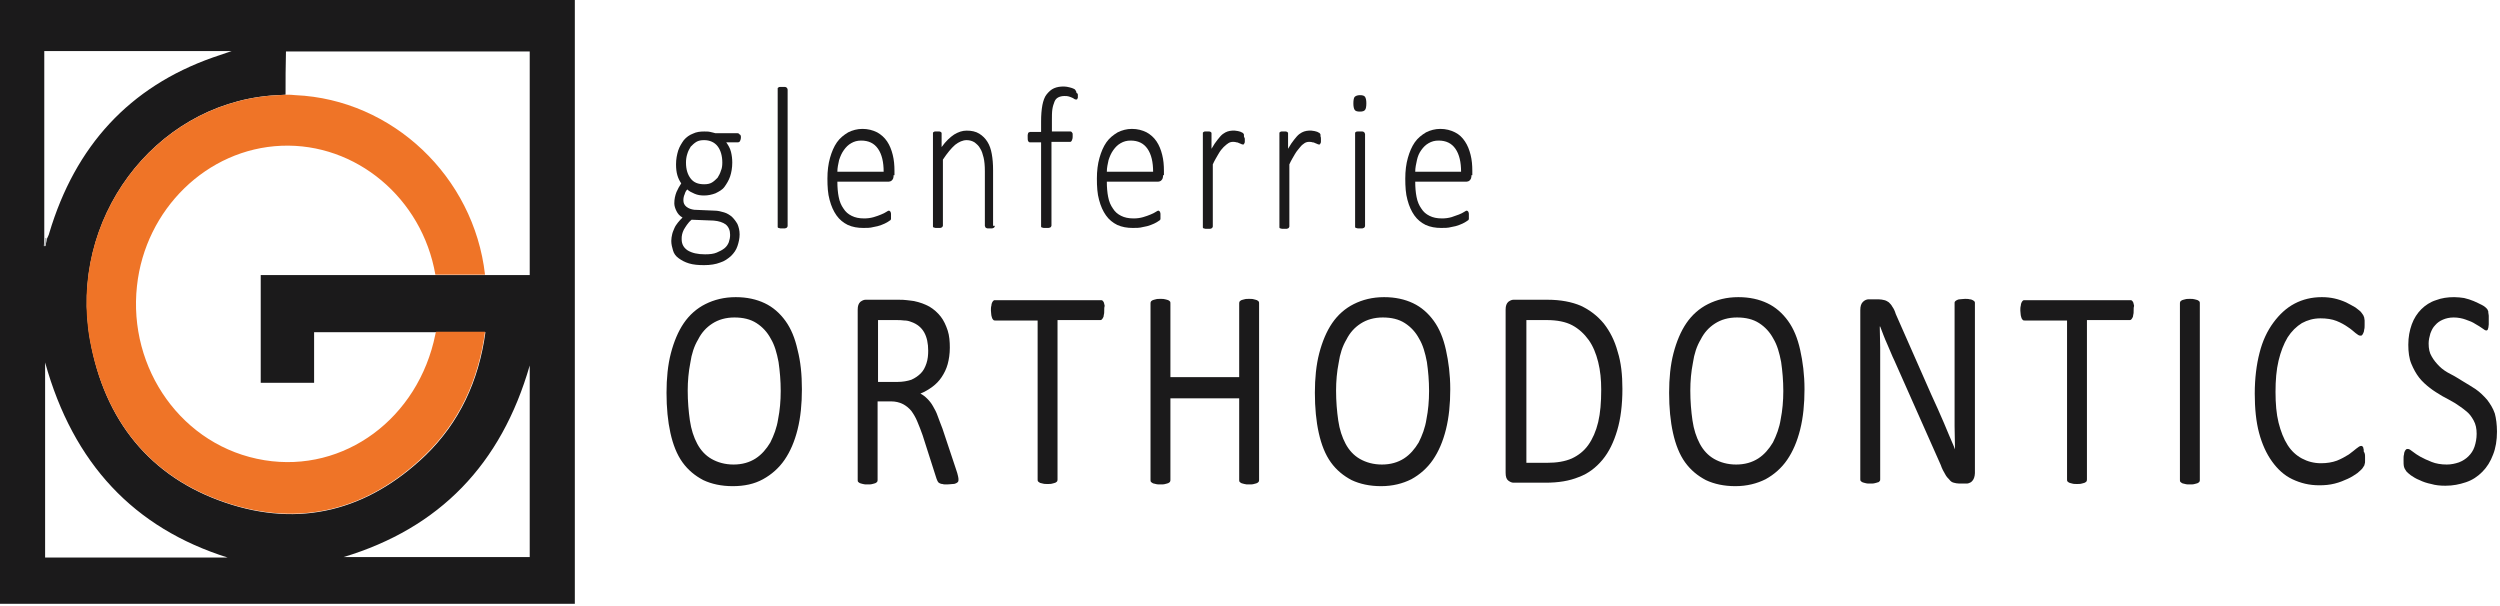 <svg width="578" height="140" viewBox="0 0 578 140" fill="none" xmlns="http://www.w3.org/2000/svg">
<g clip-path="url(#clip0_1_98)">
<path d="M0 0C44.396 0 88.504 0 132.9 0C132.9 46.5 132.9 92.9 132.9 139.6C88.6 139.6 44.396 139.6 0 139.6C0 93.2 0 46.8 0 0ZM10.812 55.3C11.003 54.8 11.29 54.4 11.386 53.9C17.414 33.7 29.948 20.1 49.18 13.3C50.423 12.9 51.572 12.5 53.581 11.8C38.559 11.8 24.494 11.8 10.238 11.8C10.238 26.4 10.238 40.8 10.238 55.1C10.238 55.7 10.142 56.3 10.142 56.8C10.238 56.8 10.334 56.8 10.525 56.8C10.62 56.4 10.716 55.8 10.812 55.3ZM66.019 21.9C64.871 22 63.723 22 62.575 22.1C35.497 24.4 15.787 50.8 20.858 78.7C24.207 97.3 34.732 110.3 52.05 116.2C69.273 122.1 84.964 118.1 98.359 105.3C106.205 97.7 110.702 88.1 112.233 76.8C108.31 76.8 104.579 76.8 100.943 76.8C91.566 76.8 82.189 76.8 72.621 76.8C72.621 80.9 72.621 84.6 72.621 88.5C68.411 88.5 64.393 88.5 60.279 88.5C60.279 80.2 60.279 72 60.279 63.6C73.865 63.6 87.356 63.6 100.751 63.6C104.579 63.6 108.31 63.6 112.137 63.6C115.486 63.6 118.931 63.6 122.471 63.6C122.471 46.3 122.471 29.2 122.471 11.9C103.717 11.9 85.06 11.9 66.115 11.9C66.019 15.2 66.019 18.6 66.019 21.9ZM122.471 84.5C115.869 107.4 101.613 122.1 79.415 128.8C94.054 128.8 108.214 128.8 122.471 128.8C122.471 113.9 122.471 99.2 122.471 84.5ZM52.624 128.9C31 122.1 16.935 107.2 10.429 83.8C10.429 99.3 10.429 114 10.429 128.9C24.59 128.9 38.655 128.9 52.624 128.9Z" fill="#1B1A1B"/>
<path d="M100.656 63.5C97.594 45.8 82.285 33 65.063 33.7C47.84 34.4 33.584 48.4 31.67 66.1C29.565 85.2 42.099 103.3 61.14 106.4C79.606 109.4 96.733 96.7 100.656 77.3C100.656 77.1 100.751 76.9 100.847 76.7C104.579 76.7 108.214 76.7 112.137 76.7C110.607 88 106.11 97.6 98.264 105.2C84.964 118 69.273 122 51.955 116.1C34.732 110.2 24.207 97.3 20.763 78.6C15.787 50.8 35.497 24.4 62.671 22.1C63.819 22 64.967 22 66.115 21.9C66.881 21.9 67.55 21.9 68.316 22C90.705 23 109.554 40.8 112.137 63.5C108.31 63.5 104.483 63.5 100.656 63.5Z" fill="#EF7427"/>
<path d="M10.334 55.1L10.62 55L10.812 55.2C10.716 55.8 10.62 56.3 10.525 56.9C10.429 56.9 10.334 56.9 10.142 56.9C10.238 56.3 10.238 55.7 10.334 55.1Z" fill="#B3B5B7"/>
<path d="M185.4 90C185.4 93.4 185.1 96.5 184.4 99.3C183.7 102.1 182.7 104.4 181.4 106.3C180.1 108.2 178.4 109.7 176.4 110.8C174.4 111.9 172.1 112.4 169.4 112.4C166.8 112.4 164.5 111.9 162.6 111C160.7 110 159.1 108.7 157.8 106.9C156.5 105.1 155.6 102.8 155 100.1C154.4 97.4 154.1 94.3 154.1 90.8C154.1 87.5 154.4 84.4 155.1 81.7C155.8 79 156.8 76.6 158.1 74.7C159.4 72.8 161.1 71.3 163.1 70.3C165.1 69.3 167.4 68.7 170.1 68.7C172.7 68.7 174.9 69.2 176.8 70.1C178.7 71 180.3 72.4 181.6 74.2C182.9 76 183.8 78.2 184.4 80.9C185.1 83.6 185.4 86.6 185.4 90ZM180.5 90.4C180.5 88 180.3 85.8 180 83.7C179.6 81.6 179.1 79.8 178.2 78.3C177.4 76.8 176.3 75.6 174.9 74.7C173.5 73.8 171.8 73.4 169.8 73.4C167.8 73.4 166.1 73.9 164.7 74.8C163.3 75.7 162.2 76.9 161.4 78.5C160.5 80 159.9 81.8 159.6 83.9C159.2 85.9 159 88.1 159 90.3C159 92.8 159.2 95.1 159.5 97.2C159.8 99.3 160.4 101.1 161.2 102.6C162 104.1 163.1 105.3 164.5 106.1C165.9 106.9 167.6 107.4 169.6 107.4C171.6 107.4 173.3 106.9 174.7 106C176.1 105.1 177.2 103.8 178.1 102.3C178.9 100.7 179.6 98.9 179.9 96.9C180.3 94.9 180.5 92.7 180.5 90.4Z" fill="#1B1A1B"/>
<path d="M221.6 110.9C221.6 111.1 221.6 111.2 221.5 111.4C221.4 111.5 221.3 111.6 221.1 111.7C220.9 111.8 220.7 111.9 220.3 111.9C220 111.9 219.5 112 219 112C218.5 112 218.1 112 217.9 111.9C217.6 111.9 217.4 111.8 217.2 111.7C217 111.6 216.9 111.5 216.8 111.3C216.7 111.1 216.6 110.9 216.5 110.6L213.3 100.6C212.9 99.5 212.5 98.4 212.1 97.5C211.7 96.5 211.2 95.7 210.7 95C210.1 94.3 209.5 93.8 208.7 93.4C207.9 93 207 92.8 206 92.8H202.9V110.9C202.9 111.1 202.9 111.2 202.8 111.4C202.7 111.5 202.6 111.6 202.4 111.7C202.2 111.8 202 111.8 201.7 111.9C201.4 112 201 112 200.6 112C200.1 112 199.8 112 199.5 111.9C199.2 111.8 199 111.8 198.8 111.7C198.6 111.6 198.5 111.5 198.4 111.4C198.3 111.3 198.3 111.1 198.3 110.9V71.6C198.3 70.7 198.5 70.2 198.9 69.8C199.3 69.5 199.7 69.3 200.1 69.3H207.5C208.4 69.3 209.1 69.3 209.7 69.4C210.3 69.5 210.8 69.5 211.3 69.6C212.7 69.9 213.8 70.3 214.9 70.9C215.9 71.5 216.8 72.3 217.5 73.2C218.2 74.1 218.7 75.2 219.1 76.4C219.5 77.6 219.6 79 219.6 80.4C219.6 81.8 219.4 83.1 219.1 84.2C218.8 85.3 218.3 86.3 217.7 87.2C217.1 88.1 216.4 88.8 215.6 89.4C214.8 90 213.8 90.6 212.8 91C213.4 91.3 213.9 91.7 214.4 92.2C214.9 92.7 215.3 93.2 215.7 93.9C216.1 94.6 216.5 95.3 216.8 96.2C217.1 97.1 217.5 98 217.9 99.1L221 108.4C221.3 109.2 221.4 109.7 221.5 110.1C221.6 110.5 221.6 110.7 221.6 110.9ZM214.6 81.1C214.6 79.4 214.3 78 213.7 76.9C213.1 75.8 212.1 74.9 210.6 74.4C210.1 74.2 209.6 74.1 209.1 74.1C208.5 74 207.8 74 206.9 74H203V88.3H207.5C208.7 88.3 209.8 88.1 210.7 87.8C211.6 87.4 212.3 86.9 212.9 86.3C213.5 85.7 213.9 84.9 214.2 84C214.5 83.1 214.6 82.1 214.6 81.1Z" fill="#1B1A1B"/>
<path d="M255.3 71.7C255.3 72.1 255.3 72.5 255.2 72.8C255.2 73.1 255.1 73.4 255 73.5C254.9 73.7 254.8 73.8 254.7 73.9C254.6 74 254.5 74 254.3 74H244.5V110.8C244.5 111 244.5 111.1 244.4 111.3C244.3 111.4 244.2 111.5 244 111.6C243.8 111.7 243.6 111.7 243.3 111.8C243 111.9 242.6 111.9 242.2 111.9C241.8 111.9 241.4 111.9 241.1 111.8C240.8 111.7 240.5 111.7 240.4 111.6C240.2 111.5 240.1 111.4 240 111.3C239.9 111.2 239.9 111 239.9 110.8V74.1H230.1C230 74.1 229.8 74.1 229.7 74C229.6 73.9 229.5 73.8 229.4 73.6C229.3 73.4 229.3 73.2 229.2 72.9C229.2 72.6 229.1 72.2 229.1 71.8C229.1 71.4 229.1 71 229.2 70.7C229.2 70.4 229.3 70.1 229.4 69.9C229.5 69.7 229.6 69.6 229.7 69.5C229.8 69.4 229.9 69.4 230.1 69.4H254.5C254.6 69.4 254.8 69.4 254.9 69.5C255 69.6 255.1 69.7 255.2 69.9C255.3 70.1 255.3 70.4 255.4 70.7C255.3 71 255.3 71.3 255.3 71.7Z" fill="#1B1A1B"/>
<path d="M291.1 110.9C291.1 111.1 291.1 111.2 291 111.4C290.9 111.5 290.8 111.6 290.6 111.7C290.4 111.8 290.2 111.8 289.9 111.9C289.6 112 289.2 112 288.8 112C288.3 112 288 112 287.7 111.9C287.4 111.8 287.2 111.8 287 111.7C286.8 111.6 286.7 111.5 286.6 111.4C286.5 111.3 286.5 111.1 286.5 110.9V92.1H270.6V110.9C270.6 111.1 270.6 111.2 270.5 111.4C270.4 111.5 270.3 111.6 270.1 111.7C269.9 111.8 269.7 111.8 269.4 111.9C269.1 112 268.7 112 268.3 112C267.9 112 267.5 112 267.2 111.9C266.9 111.8 266.6 111.8 266.5 111.7C266.3 111.6 266.2 111.5 266.1 111.4C266 111.3 266 111.1 266 110.9V70.2C266 70 266 69.9 266.1 69.7C266.2 69.6 266.3 69.5 266.5 69.4C266.7 69.3 266.9 69.3 267.2 69.2C267.5 69.1 267.9 69.1 268.3 69.1C268.8 69.1 269.1 69.1 269.4 69.2C269.7 69.3 269.9 69.3 270.1 69.4C270.3 69.5 270.4 69.6 270.5 69.7C270.6 69.8 270.6 70 270.6 70.2V87.2H286.5V70.2C286.5 70 286.5 69.9 286.6 69.7C286.7 69.6 286.8 69.5 287 69.4C287.2 69.3 287.4 69.3 287.7 69.2C288 69.1 288.4 69.1 288.8 69.1C289.2 69.1 289.6 69.1 289.9 69.2C290.2 69.3 290.4 69.3 290.6 69.4C290.8 69.5 290.9 69.6 291 69.7C291.1 69.8 291.1 70 291.1 70.2V110.9Z" fill="#1B1A1B"/>
<path d="M335.3 90C335.3 93.4 335 96.5 334.3 99.3C333.6 102.1 332.6 104.4 331.3 106.3C330 108.2 328.3 109.7 326.3 110.8C324.3 111.8 322 112.4 319.3 112.4C316.7 112.4 314.4 111.9 312.5 111C310.6 110 309 108.7 307.7 106.9C306.4 105.1 305.5 102.8 304.9 100.1C304.3 97.4 304 94.3 304 90.8C304 87.5 304.3 84.4 305 81.7C305.7 79 306.7 76.6 308 74.7C309.3 72.8 311 71.3 313 70.3C315 69.3 317.3 68.7 320 68.7C322.6 68.7 324.8 69.2 326.7 70.1C328.6 71 330.2 72.4 331.5 74.2C332.8 76 333.7 78.2 334.3 80.9C334.9 83.6 335.3 86.6 335.3 90ZM330.4 90.4C330.4 88 330.2 85.8 329.9 83.7C329.5 81.6 329 79.8 328.1 78.3C327.3 76.8 326.2 75.6 324.8 74.7C323.4 73.8 321.7 73.4 319.7 73.4C317.7 73.4 316 73.9 314.6 74.8C313.2 75.7 312.1 76.9 311.3 78.5C310.4 80 309.8 81.8 309.5 83.9C309.1 85.9 308.9 88.1 308.9 90.3C308.9 92.8 309.1 95.1 309.4 97.2C309.7 99.3 310.3 101.1 311.1 102.6C311.9 104.1 313 105.3 314.4 106.1C315.8 106.9 317.5 107.4 319.5 107.4C321.5 107.4 323.2 106.9 324.6 106C326 105.1 327.1 103.8 328 102.3C328.8 100.7 329.5 98.9 329.8 96.9C330.2 94.9 330.4 92.7 330.4 90.4Z" fill="#1B1A1B"/>
<path d="M375.1 89.9C375.1 93.6 374.7 96.8 373.9 99.5C373.1 102.2 372 104.5 370.5 106.3C369 108.1 367.2 109.5 365 110.3C362.8 111.2 360.3 111.6 357.3 111.6H349.9C349.5 111.6 349.1 111.4 348.7 111.1C348.3 110.8 348.1 110.2 348.1 109.3V71.6C348.1 70.7 348.3 70.2 348.7 69.8C349.1 69.5 349.5 69.3 349.9 69.3H357.8C360.8 69.3 363.4 69.8 365.5 70.7C367.6 71.7 369.3 73 370.8 74.8C372.2 76.6 373.3 78.7 374 81.3C374.8 83.8 375.1 86.7 375.1 89.9ZM370.2 90.1C370.2 87.8 370 85.7 369.5 83.7C369 81.7 368.3 80 367.3 78.6C366.3 77.2 365 76 363.5 75.2C362 74.4 360 74 357.6 74H352.9V107H357.7C359.9 107 361.8 106.7 363.4 106C364.9 105.3 366.2 104.3 367.2 102.9C368.2 101.5 369 99.7 369.5 97.6C370 95.5 370.2 93 370.2 90.1Z" fill="#1B1A1B"/>
<path d="M417.2 90C417.2 93.4 416.9 96.5 416.2 99.3C415.5 102.1 414.5 104.4 413.2 106.3C411.9 108.2 410.2 109.7 408.2 110.8C406.2 111.8 403.9 112.4 401.2 112.4C398.6 112.4 396.3 111.9 394.4 111C392.5 110 390.9 108.7 389.6 106.9C388.3 105.1 387.4 102.8 386.8 100.1C386.2 97.4 385.9 94.3 385.9 90.8C385.9 87.5 386.2 84.4 386.9 81.7C387.6 79 388.6 76.6 389.9 74.7C391.2 72.8 392.9 71.3 394.9 70.3C396.9 69.3 399.2 68.7 401.9 68.7C404.5 68.7 406.7 69.2 408.6 70.1C410.5 71 412.1 72.4 413.4 74.2C414.7 76 415.6 78.2 416.2 80.9C416.8 83.6 417.2 86.6 417.2 90ZM412.3 90.4C412.3 88 412.1 85.8 411.8 83.7C411.4 81.6 410.9 79.8 410 78.3C409.2 76.8 408.1 75.6 406.7 74.7C405.3 73.8 403.6 73.4 401.6 73.4C399.6 73.4 397.9 73.9 396.5 74.8C395.1 75.7 394 76.9 393.2 78.5C392.3 80 391.7 81.8 391.4 83.9C391 85.9 390.8 88.1 390.8 90.3C390.8 92.8 391 95.1 391.3 97.2C391.6 99.3 392.2 101.1 393 102.6C393.8 104.1 394.9 105.3 396.3 106.1C397.7 106.9 399.4 107.4 401.4 107.4C403.4 107.4 405.1 106.9 406.5 106C407.9 105.1 409 103.8 409.9 102.3C410.7 100.7 411.4 98.9 411.7 96.9C412.1 94.9 412.3 92.7 412.3 90.4Z" fill="#1B1A1B"/>
<path d="M456.6 109.4C456.6 109.8 456.5 110.2 456.4 110.5C456.3 110.8 456.1 111.1 455.9 111.3C455.7 111.5 455.5 111.6 455.2 111.7C455 111.8 454.7 111.8 454.5 111.8H453C452.5 111.8 452.1 111.7 451.7 111.6C451.3 111.5 451 111.3 450.7 110.9C450.4 110.6 450 110.2 449.7 109.6C449.4 109.1 449 108.4 448.7 107.5L438 83.4C437.4 82.2 436.9 80.8 436.3 79.5C435.7 78.2 435.2 76.8 434.7 75.5H434.6C434.6 77.1 434.7 78.7 434.7 80.3C434.7 81.9 434.7 83.6 434.7 85.2V110.8C434.7 111 434.7 111.1 434.6 111.2C434.5 111.3 434.4 111.5 434.2 111.5C434 111.6 433.8 111.6 433.5 111.7C433.2 111.8 432.8 111.8 432.4 111.8C432 111.8 431.6 111.8 431.3 111.7C431 111.6 430.8 111.6 430.6 111.5C430.4 111.4 430.3 111.3 430.2 111.2C430.1 111.1 430.1 110.9 430.1 110.8V71.7C430.1 70.8 430.3 70.2 430.7 69.8C431.1 69.4 431.6 69.2 432 69.2H434.3C434.8 69.2 435.3 69.3 435.7 69.4C436.1 69.5 436.4 69.7 436.7 69.9C437 70.2 437.3 70.5 437.5 70.9C437.8 71.3 438.1 71.9 438.3 72.6L446.5 91.2C447 92.3 447.5 93.4 448 94.5C448.5 95.6 448.9 96.6 449.4 97.7C449.8 98.7 450.3 99.8 450.7 100.8C451.1 101.8 451.6 102.8 452 103.9C452 102.2 451.9 100.4 451.9 98.5C451.9 96.6 451.9 94.8 451.9 93.1V70.1C451.9 69.9 451.9 69.8 452 69.7C452.1 69.6 452.2 69.5 452.4 69.4C452.6 69.3 452.8 69.2 453.1 69.2C453.4 69.2 453.8 69.1 454.3 69.1C454.7 69.1 455.1 69.1 455.4 69.2C455.7 69.2 455.9 69.3 456.1 69.4C456.3 69.5 456.4 69.6 456.5 69.7C456.6 69.8 456.6 70 456.6 70.1V109.4Z" fill="#1B1A1B"/>
<path d="M493.3 71.7C493.3 72.1 493.3 72.5 493.2 72.8C493.2 73.1 493.1 73.4 493 73.5C492.9 73.7 492.8 73.8 492.7 73.9C492.6 74 492.5 74 492.3 74H482.5V110.8C482.5 111 482.5 111.1 482.4 111.3C482.3 111.4 482.2 111.5 482 111.6C481.8 111.7 481.6 111.7 481.3 111.8C481 111.9 480.6 111.9 480.2 111.9C479.8 111.9 479.4 111.9 479.1 111.8C478.8 111.7 478.6 111.7 478.4 111.6C478.2 111.5 478.1 111.4 478 111.3C477.9 111.2 477.9 111 477.9 110.8V74.1H468.1C468 74.1 467.8 74.1 467.7 74C467.6 73.9 467.5 73.8 467.4 73.6C467.3 73.4 467.3 73.2 467.2 72.9C467.2 72.6 467.1 72.2 467.1 71.8C467.1 71.4 467.1 71 467.2 70.7C467.2 70.4 467.3 70.1 467.4 69.9C467.5 69.7 467.6 69.6 467.7 69.5C467.8 69.4 467.9 69.4 468.1 69.4H492.5C492.6 69.4 492.8 69.4 492.9 69.5C493 69.6 493.1 69.7 493.2 69.9C493.3 70.1 493.3 70.4 493.4 70.7C493.3 71 493.3 71.3 493.3 71.7Z" fill="#1B1A1B"/>
<path d="M508.6 110.9C508.6 111.1 508.6 111.2 508.5 111.4C508.4 111.5 508.3 111.6 508.1 111.7C507.9 111.8 507.7 111.8 507.4 111.9C507.1 112 506.7 112 506.3 112C505.9 112 505.5 112 505.2 111.9C504.9 111.8 504.6 111.8 504.5 111.7C504.3 111.6 504.2 111.5 504.1 111.4C504 111.3 504 111.1 504 110.9V70.2C504 70 504 69.9 504.1 69.7C504.2 69.6 504.3 69.5 504.5 69.4C504.7 69.3 504.9 69.3 505.2 69.2C505.5 69.1 505.9 69.1 506.3 69.1C506.8 69.1 507.1 69.1 507.4 69.2C507.7 69.3 507.9 69.3 508.1 69.4C508.3 69.5 508.4 69.6 508.5 69.7C508.6 69.8 508.6 70 508.6 70.2V110.9Z" fill="#1B1A1B"/>
<path d="M546.8 105.7C546.8 106.1 546.8 106.4 546.8 106.6C546.8 106.9 546.8 107.1 546.7 107.3C546.7 107.5 546.6 107.7 546.5 107.8C546.4 108 546.3 108.1 546.1 108.4C545.9 108.6 545.5 109 545 109.4C544.4 109.8 543.7 110.3 542.8 110.7C541.9 111.1 541 111.5 539.8 111.8C538.6 112.1 537.5 112.2 536.2 112.2C533.9 112.2 531.9 111.7 530 110.8C528.1 109.9 526.6 108.5 525.3 106.7C524 104.9 523 102.7 522.3 100.1C521.6 97.5 521.3 94.4 521.3 91C521.3 87.5 521.7 84.3 522.4 81.6C523.1 78.8 524.2 76.5 525.6 74.6C527 72.7 528.6 71.2 530.5 70.2C532.4 69.2 534.5 68.7 536.8 68.7C537.8 68.7 538.8 68.8 539.7 69C540.6 69.2 541.5 69.5 542.4 69.9C543.2 70.3 543.9 70.7 544.6 71.1C545.2 71.6 545.7 71.9 545.9 72.2C546.1 72.5 546.3 72.7 546.4 72.9C546.5 73.1 546.5 73.2 546.6 73.4C546.6 73.6 546.7 73.9 546.7 74.1C546.7 74.4 546.7 74.7 546.7 75.1C546.7 75.5 546.7 75.9 546.6 76.2C546.6 76.5 546.5 76.8 546.4 77C546.3 77.2 546.2 77.4 546.1 77.5C546 77.6 545.9 77.6 545.7 77.6C545.4 77.6 545.1 77.4 544.6 77C544.1 76.6 543.6 76.1 542.8 75.6C542.1 75.1 541.2 74.6 540.2 74.2C539.2 73.8 537.9 73.6 536.5 73.6C534.9 73.6 533.5 74 532.2 74.7C530.9 75.5 529.8 76.6 528.9 78C528 79.5 527.3 81.3 526.8 83.4C526.3 85.5 526.1 87.9 526.1 90.6C526.1 93.3 526.3 95.7 526.8 97.7C527.3 99.7 528 101.5 528.9 102.9C529.8 104.3 530.9 105.3 532.2 106C533.5 106.7 535 107.1 536.6 107.1C538 107.1 539.2 106.9 540.3 106.5C541.3 106.1 542.2 105.6 543 105.1C543.7 104.6 544.3 104.1 544.8 103.7C545.3 103.3 545.6 103.1 545.9 103.1C546 103.1 546.1 103.1 546.2 103.2C546.3 103.3 546.4 103.4 546.4 103.6C546.5 103.8 546.5 104 546.5 104.4C546.8 104.8 546.8 105.2 546.8 105.7Z" fill="#1B1A1B"/>
<path d="M577.3 99.8C577.3 101.8 577 103.6 576.4 105.1C575.8 106.7 575 108 573.9 109.1C572.8 110.2 571.6 111 570.1 111.5C568.6 112 567.1 112.3 565.4 112.3C564.2 112.3 563.1 112.2 562.1 111.9C561.1 111.7 560.2 111.4 559.4 111C558.6 110.7 558 110.3 557.4 109.9C556.9 109.5 556.5 109.2 556.3 108.9C556.1 108.6 555.9 108.3 555.8 107.9C555.7 107.5 555.7 107 555.7 106.3C555.7 105.8 555.7 105.4 555.8 105.1C555.8 104.8 555.9 104.5 556 104.3C556.1 104.1 556.2 104 556.3 103.9C556.4 103.8 556.5 103.8 556.7 103.8C557 103.8 557.3 104 557.8 104.4C558.3 104.8 558.9 105.2 559.6 105.6C560.3 106 561.2 106.4 562.2 106.8C563.2 107.2 564.4 107.4 565.7 107.4C566.7 107.4 567.6 107.2 568.5 106.9C569.3 106.6 570.1 106.1 570.7 105.5C571.3 104.9 571.8 104.2 572.1 103.3C572.4 102.4 572.6 101.4 572.6 100.3C572.6 99.1 572.4 98.1 571.9 97.2C571.4 96.3 570.9 95.6 570.1 95C569.4 94.4 568.5 93.8 567.6 93.2C566.7 92.7 565.7 92.1 564.7 91.6C563.7 91 562.7 90.4 561.8 89.7C560.9 89 560 88.2 559.3 87.3C558.6 86.4 558 85.3 557.5 84.1C557 82.9 556.8 81.4 556.8 79.7C556.8 77.9 557.1 76.4 557.6 75C558.1 73.6 558.9 72.4 559.8 71.5C560.7 70.6 561.9 69.8 563.2 69.4C564.5 68.9 565.9 68.7 567.4 68.7C568.2 68.7 569 68.8 569.7 68.9C570.5 69.1 571.2 69.3 571.9 69.6C572.6 69.9 573.2 70.2 573.8 70.5C574.4 70.8 574.7 71.1 574.9 71.3C575.1 71.5 575.2 71.7 575.2 71.8C575.3 71.9 575.3 72.1 575.3 72.3C575.3 72.5 575.4 72.7 575.4 73C575.4 73.3 575.4 73.6 575.4 74C575.4 74.4 575.4 74.7 575.4 75C575.4 75.3 575.3 75.6 575.3 75.8C575.2 76 575.2 76.2 575.1 76.3C575 76.4 574.9 76.4 574.8 76.4C574.6 76.4 574.3 76.2 573.9 75.9C573.5 75.6 573 75.3 572.3 74.9C571.7 74.5 571 74.2 570.1 73.9C569.3 73.6 568.3 73.4 567.3 73.4C566.3 73.4 565.5 73.6 564.8 73.9C564.1 74.2 563.5 74.6 563 75.2C562.5 75.7 562.2 76.3 561.9 77.1C561.7 77.8 561.5 78.6 561.5 79.4C561.5 80.6 561.7 81.6 562.2 82.4C562.7 83.3 563.3 84 564 84.7C564.7 85.4 565.6 86 566.6 86.5C567.6 87 568.5 87.6 569.5 88.2C570.5 88.8 571.5 89.4 572.4 90C573.4 90.7 574.2 91.5 575 92.4C575.7 93.3 576.4 94.4 576.8 95.6C577.1 96.7 577.3 98.2 577.3 99.8Z" fill="#1B1A1B"/>
<path d="M171.3 31.7C171.3 32.1 171.2 32.4 171.1 32.6C171 32.8 170.8 32.9 170.7 32.9H167.9C168.4 33.6 168.8 34.3 169 35.1C169.2 35.9 169.3 36.7 169.3 37.6C169.3 38.8 169.1 39.9 168.8 40.8C168.5 41.7 168 42.5 167.5 43.2C167 43.9 166.2 44.3 165.4 44.7C164.6 45 163.7 45.2 162.8 45.2C162 45.2 161.3 45.1 160.6 44.8C159.9 44.5 159.3 44.2 158.9 43.8C158.6 44.1 158.4 44.5 158.3 44.9C158.1 45.3 158 45.8 158 46.3C158 46.9 158.2 47.4 158.7 47.8C159.2 48.2 159.8 48.4 160.5 48.5L165.2 48.7C166 48.7 166.7 48.9 167.4 49.1C168.1 49.3 168.7 49.7 169.2 50.1C169.7 50.6 170.1 51.1 170.5 51.8C170.8 52.5 171 53.3 171 54.2C171 55.1 170.8 56 170.5 56.9C170.2 57.8 169.7 58.5 169 59.2C168.3 59.8 167.5 60.4 166.5 60.7C165.5 61.1 164.2 61.3 162.8 61.3C161.4 61.3 160.3 61.2 159.3 60.9C158.3 60.6 157.6 60.2 156.9 59.7C156.2 59.2 155.8 58.6 155.6 57.9C155.4 57.2 155.2 56.5 155.2 55.7C155.2 55.2 155.3 54.6 155.4 54.2C155.5 53.7 155.7 53.3 155.9 52.8C156.1 52.3 156.4 51.9 156.7 51.5C157 51.1 157.4 50.7 157.8 50.3C157.1 49.9 156.7 49.4 156.4 48.8C156.1 48.2 155.9 47.6 155.9 47C155.9 46 156.1 45.2 156.4 44.4C156.7 43.7 157.1 43 157.5 42.4C157.1 41.8 156.8 41.2 156.6 40.5C156.4 39.8 156.3 39 156.3 38C156.3 36.8 156.5 35.8 156.8 34.8C157.1 33.9 157.6 33.1 158.1 32.4C158.7 31.7 159.4 31.2 160.2 30.9C161 30.5 161.9 30.4 162.8 30.4C163.3 30.4 163.8 30.4 164.2 30.5C164.6 30.6 165.1 30.7 165.4 30.8H170.5C170.7 30.8 170.9 30.9 171 31.1C171.2 31.1 171.3 31.4 171.3 31.7ZM168.8 54.3C168.8 53.3 168.5 52.5 167.8 51.9C167.1 51.4 166.2 51.1 165 51L159.9 50.8C159.4 51.2 159.1 51.6 158.8 52C158.5 52.4 158.3 52.8 158.1 53.1C157.9 53.5 157.8 53.8 157.7 54.2C157.6 54.6 157.6 54.9 157.6 55.3C157.6 56.5 158.1 57.3 159 57.9C160 58.5 161.3 58.8 163 58.8C164.1 58.8 165 58.7 165.7 58.4C166.4 58.1 167 57.8 167.5 57.4C168 57 168.3 56.5 168.5 56C168.7 55.4 168.8 54.9 168.8 54.3ZM167 37.6C167 36 166.6 34.7 165.9 33.8C165.2 32.9 164.1 32.4 162.8 32.4C162.1 32.4 161.5 32.5 161 32.8C160.5 33.1 160.1 33.5 159.7 33.9C159.4 34.4 159.1 34.9 158.9 35.6C158.7 36.2 158.6 36.9 158.6 37.6C158.6 39.2 159 40.4 159.7 41.3C160.4 42.2 161.4 42.6 162.8 42.6C163.5 42.6 164.1 42.5 164.6 42.2C165.1 41.9 165.5 41.5 165.9 41.1C166.2 40.6 166.5 40.1 166.7 39.4C166.9 39 167 38.3 167 37.6Z" fill="#1B1A1B"/>
<path d="M182.1 52.2C182.1 52.3 182.1 52.4 182 52.5C182 52.6 181.9 52.6 181.8 52.7C181.7 52.7 181.6 52.8 181.5 52.8C181.4 52.8 181.2 52.8 180.9 52.8C180.7 52.8 180.5 52.8 180.4 52.8C180.3 52.8 180.1 52.7 180 52.7C179.9 52.7 179.8 52.6 179.8 52.5C179.8 52.4 179.8 52.3 179.8 52.2V20.7C179.8 20.6 179.8 20.5 179.8 20.4C179.8 20.3 179.9 20.3 180 20.2C180.1 20.1 180.2 20.1 180.4 20.1C180.5 20.1 180.7 20.1 180.9 20.1C181.1 20.1 181.3 20.1 181.5 20.1C181.6 20.1 181.8 20.2 181.8 20.2C181.9 20.3 181.9 20.3 182 20.4C182 20.5 182.1 20.6 182.1 20.7V52.2Z" fill="#1B1A1B"/>
<path d="M206.6 40.5C206.6 41.1 206.5 41.4 206.2 41.7C206 41.9 205.7 42 205.5 42H193.6C193.6 43.3 193.7 44.5 193.9 45.5C194.1 46.6 194.5 47.5 195 48.2C195.5 49 196.1 49.5 196.9 49.9C197.7 50.3 198.6 50.5 199.8 50.5C200.6 50.5 201.3 50.4 202 50.2C202.7 50 203.2 49.8 203.7 49.6C204.2 49.4 204.6 49.2 204.9 49C205.2 48.8 205.4 48.7 205.5 48.7C205.6 48.7 205.6 48.7 205.7 48.8C205.8 48.8 205.8 48.9 205.9 49C205.9 49.1 206 49.2 206 49.4C206 49.6 206 49.8 206 50C206 50.1 206 50.2 206 50.3C206 50.4 206 50.5 206 50.6C206 50.7 206 50.8 205.9 50.8C205.9 50.9 205.8 51 205.7 51C205.6 51.1 205.4 51.2 205.1 51.4C204.8 51.6 204.3 51.8 203.8 52C203.3 52.2 202.6 52.4 201.9 52.5C201.2 52.7 200.4 52.7 199.6 52.7C198.3 52.7 197.1 52.5 196 52C195 51.5 194.1 50.8 193.4 49.8C192.7 48.8 192.2 47.7 191.8 46.2C191.4 44.8 191.3 43.1 191.3 41.3C191.3 39.5 191.5 37.9 191.9 36.5C192.3 35.1 192.8 33.9 193.5 32.9C194.2 31.9 195.1 31.2 196.1 30.6C197.1 30.1 198.2 29.8 199.4 29.8C200.7 29.8 201.8 30.1 202.8 30.6C203.7 31.1 204.5 31.8 205.1 32.7C205.7 33.6 206.1 34.6 206.4 35.8C206.7 37 206.8 38.2 206.8 39.5V40.5H206.6ZM204.3 39.7C204.3 37.5 203.9 35.7 203 34.4C202.1 33.1 200.8 32.5 199.1 32.5C198.2 32.5 197.5 32.7 196.8 33.1C196.1 33.5 195.6 34 195.1 34.7C194.6 35.4 194.3 36.1 194 37C193.8 37.9 193.6 38.8 193.6 39.7H204.3Z" fill="#1B1A1B"/>
<path d="M230 52.2C230 52.3 230 52.4 229.9 52.5C229.9 52.6 229.8 52.6 229.7 52.7C229.6 52.7 229.5 52.8 229.4 52.8C229.3 52.8 229.1 52.8 228.9 52.8C228.7 52.8 228.5 52.8 228.3 52.8C228.2 52.8 228 52.7 228 52.7C227.9 52.7 227.9 52.6 227.8 52.5C227.8 52.4 227.7 52.3 227.7 52.2V39.6C227.7 38.3 227.6 37.2 227.4 36.4C227.2 35.6 227 34.9 226.6 34.3C226.3 33.7 225.8 33.3 225.3 32.9C224.8 32.6 224.2 32.4 223.5 32.4C222.6 32.4 221.7 32.8 220.8 33.5C219.9 34.3 219 35.4 218 36.9V52.1C218 52.2 218 52.3 217.9 52.4C217.9 52.5 217.8 52.5 217.7 52.6C217.6 52.6 217.5 52.7 217.4 52.7C217.3 52.7 217.1 52.7 216.8 52.7C216.6 52.7 216.4 52.7 216.3 52.7C216.2 52.7 216 52.6 215.9 52.6C215.8 52.6 215.7 52.5 215.7 52.4C215.7 52.3 215.7 52.2 215.7 52.1V31C215.7 30.9 215.7 30.8 215.7 30.7C215.7 30.6 215.8 30.6 215.9 30.5C216 30.4 216.1 30.4 216.2 30.4C216.3 30.4 216.5 30.4 216.7 30.4C216.9 30.4 217.1 30.4 217.2 30.4C217.3 30.4 217.5 30.5 217.5 30.5C217.5 30.5 217.6 30.6 217.7 30.7C217.7 30.8 217.7 30.9 217.7 31V34C218.7 32.6 219.7 31.7 220.6 31.1C221.6 30.5 222.5 30.2 223.5 30.2C224.6 30.2 225.6 30.4 226.4 30.9C227.2 31.4 227.8 32 228.3 32.8C228.8 33.6 229.1 34.5 229.3 35.6C229.5 36.7 229.6 37.9 229.6 39.4V52.2H230Z" fill="#1B1A1B"/>
<path d="M249.2 22C249.2 22.2 249.2 22.4 249.2 22.5C249.2 22.6 249.2 22.7 249.1 22.8C249.1 22.9 249 22.9 249 23C249 23 248.9 23 248.8 23C248.7 23 248.6 23 248.4 22.9C248.3 22.8 248.1 22.7 247.9 22.6C247.7 22.5 247.4 22.4 247.1 22.3C246.8 22.2 246.5 22.2 246.1 22.2C245.6 22.2 245.1 22.3 244.7 22.5C244.3 22.7 244 23 243.8 23.5C243.6 24 243.4 24.6 243.3 25.3C243.2 26 243.2 26.9 243.2 27.9V30.4H247.5C247.6 30.4 247.7 30.4 247.7 30.5C247.8 30.5 247.8 30.6 247.9 30.7C248 30.8 248 30.9 248 31.1C248 31.3 248 31.4 248 31.6C248 32 247.9 32.3 247.8 32.5C247.7 32.7 247.6 32.8 247.4 32.8H243.1V52.1C243.1 52.2 243.1 52.3 243 52.4C243 52.5 242.9 52.5 242.8 52.6C242.7 52.6 242.6 52.7 242.4 52.7C242.2 52.7 242.1 52.7 241.8 52.7C241.5 52.7 241.4 52.7 241.3 52.7C241.2 52.7 241 52.6 240.9 52.6C240.8 52.6 240.7 52.5 240.7 52.4C240.7 52.3 240.7 52.2 240.7 52.1V32.9H238.1C237.9 32.9 237.8 32.8 237.7 32.6C237.6 32.4 237.6 32.1 237.6 31.7C237.6 31.5 237.6 31.3 237.6 31.2C237.6 31.1 237.7 30.9 237.7 30.8C237.7 30.7 237.8 30.6 237.9 30.6C238 30.6 238.1 30.5 238.1 30.5H240.7V28.1C240.7 26.6 240.8 25.4 241 24.3C241.2 23.3 241.5 22.4 242 21.8C242.5 21.2 243 20.7 243.7 20.4C244.4 20.1 245.1 20 246 20C246.4 20 246.9 20.1 247.3 20.2C247.7 20.3 248 20.4 248.2 20.5C248.4 20.6 248.6 20.7 248.6 20.8C248.7 20.9 248.7 21 248.8 21.1C248.8 21.2 248.9 21.4 248.9 21.5C249.2 21.6 249.2 21.8 249.2 22Z" fill="#1B1A1B"/>
<path d="M268.9 40.5C268.9 41.1 268.8 41.4 268.5 41.7C268.3 41.9 268 42 267.8 42H255.9C255.9 43.3 256 44.5 256.2 45.5C256.4 46.6 256.8 47.5 257.3 48.2C257.8 49 258.4 49.5 259.2 49.9C260 50.3 260.9 50.5 262.1 50.5C262.9 50.5 263.6 50.4 264.3 50.2C265 50 265.5 49.8 266 49.6C266.5 49.4 266.9 49.2 267.2 49C267.5 48.8 267.7 48.7 267.8 48.7C267.9 48.7 267.9 48.7 268 48.8C268.1 48.8 268.1 48.9 268.2 49C268.2 49.1 268.3 49.2 268.3 49.4C268.3 49.6 268.3 49.8 268.3 50C268.3 50.1 268.3 50.2 268.3 50.3C268.3 50.4 268.3 50.5 268.3 50.6C268.3 50.7 268.3 50.8 268.2 50.8C268.2 50.9 268.1 51 268 51C267.9 51.1 267.7 51.2 267.4 51.4C267.1 51.6 266.6 51.8 266.1 52C265.6 52.2 264.9 52.4 264.2 52.5C263.5 52.7 262.7 52.7 261.9 52.7C260.6 52.7 259.4 52.5 258.3 52C257.3 51.5 256.4 50.8 255.7 49.8C255 48.8 254.5 47.7 254.1 46.2C253.7 44.8 253.6 43.1 253.6 41.3C253.6 39.5 253.8 37.9 254.2 36.5C254.6 35.1 255.1 33.9 255.8 32.9C256.5 31.9 257.4 31.2 258.4 30.6C259.4 30.1 260.5 29.8 261.7 29.8C263 29.8 264.1 30.1 265.1 30.6C266 31.1 266.8 31.8 267.4 32.7C268 33.6 268.4 34.6 268.7 35.8C269 37 269.1 38.2 269.1 39.5V40.5H268.9ZM266.6 39.7C266.6 37.5 266.2 35.7 265.3 34.4C264.4 33.1 263.1 32.5 261.4 32.5C260.5 32.5 259.8 32.7 259.1 33.1C258.4 33.5 257.9 34 257.4 34.7C256.9 35.4 256.6 36.1 256.3 37C256.1 37.9 255.9 38.8 255.9 39.7H266.6Z" fill="#1B1A1B"/>
<path d="M287.8 32.1C287.8 32.3 287.8 32.5 287.8 32.7C287.8 32.9 287.8 33 287.7 33.1C287.7 33.2 287.6 33.3 287.6 33.3C287.6 33.4 287.5 33.4 287.4 33.4C287.3 33.4 287.1 33.4 287 33.3C286.8 33.2 286.7 33.2 286.5 33.1C286.3 33 286.1 32.9 285.8 32.9C285.6 32.8 285.3 32.8 285 32.8C284.7 32.8 284.3 32.9 284 33.1C283.7 33.3 283.3 33.6 282.9 34C282.5 34.4 282.1 34.9 281.7 35.6C281.3 36.3 280.8 37.1 280.4 38V52.3C280.4 52.4 280.4 52.5 280.3 52.6C280.3 52.7 280.2 52.7 280.1 52.8C280 52.8 279.9 52.9 279.8 52.9C279.7 52.9 279.5 52.9 279.2 52.9C279 52.9 278.8 52.9 278.7 52.9C278.6 52.9 278.4 52.8 278.3 52.8C278.2 52.8 278.1 52.7 278.1 52.6C278.1 52.5 278.1 52.4 278.1 52.3V31C278.1 30.9 278.1 30.8 278.1 30.7C278.1 30.6 278.2 30.6 278.3 30.5C278.4 30.4 278.5 30.4 278.6 30.4C278.7 30.4 278.9 30.4 279.1 30.4C279.3 30.4 279.5 30.4 279.6 30.4C279.7 30.4 279.9 30.5 279.9 30.5C279.9 30.5 280 30.6 280.1 30.7C280.1 30.8 280.1 30.9 280.1 31V34.4C280.6 33.5 281.1 32.8 281.5 32.3C281.9 31.8 282.3 31.3 282.7 31C283.1 30.7 283.5 30.5 283.8 30.4C284.2 30.3 284.5 30.2 284.9 30.2C285.1 30.2 285.3 30.2 285.5 30.2C285.7 30.2 286 30.3 286.2 30.3C286.5 30.4 286.7 30.4 286.9 30.5C287.1 30.6 287.2 30.7 287.3 30.7C287.4 30.8 287.4 30.8 287.5 30.9C287.6 31 287.5 31 287.6 31.1C287.6 31.2 287.6 31.3 287.6 31.5C287.6 31.7 287.8 31.9 287.8 32.1Z" fill="#1B1A1B"/>
<path d="M305.4 32.1C305.4 32.3 305.4 32.5 305.4 32.7C305.4 32.9 305.4 33 305.3 33.1C305.3 33.2 305.2 33.3 305.2 33.3C305.2 33.4 305.1 33.4 305 33.4C304.9 33.4 304.7 33.4 304.6 33.3C304.4 33.2 304.3 33.2 304.1 33.1C303.9 33 303.7 32.9 303.4 32.9C303.2 32.8 302.9 32.8 302.6 32.8C302.3 32.8 301.9 32.9 301.6 33.1C301.3 33.3 300.9 33.6 300.6 34C300.3 34.4 299.8 34.9 299.4 35.6C299 36.3 298.5 37.1 298.1 38V52.3C298.1 52.4 298.1 52.5 298 52.6C298 52.7 297.9 52.7 297.8 52.8C297.7 52.8 297.6 52.9 297.5 52.9C297.4 52.9 297.2 52.9 296.9 52.9C296.7 52.9 296.5 52.9 296.4 52.9C296.3 52.9 296.1 52.8 296 52.8C295.9 52.8 295.8 52.7 295.8 52.6C295.8 52.5 295.8 52.4 295.8 52.3V31C295.8 30.9 295.8 30.8 295.8 30.7C295.8 30.6 295.9 30.6 296 30.5C296.1 30.4 296.2 30.4 296.3 30.4C296.4 30.4 296.6 30.4 296.8 30.4C297 30.4 297.2 30.4 297.3 30.4C297.4 30.4 297.6 30.5 297.6 30.5C297.6 30.5 297.7 30.6 297.8 30.7C297.8 30.8 297.8 30.9 297.8 31V34.4C298.3 33.5 298.8 32.8 299.2 32.3C299.6 31.8 300 31.3 300.4 31C300.8 30.7 301.2 30.5 301.5 30.4C301.9 30.3 302.2 30.2 302.6 30.2C302.8 30.2 303 30.2 303.2 30.2C303.4 30.2 303.7 30.3 303.9 30.3C304.2 30.4 304.4 30.4 304.6 30.5C304.8 30.6 304.9 30.7 305 30.7C305.1 30.8 305.1 30.8 305.2 30.9C305.3 31 305.2 31 305.3 31.1C305.3 31.2 305.3 31.3 305.3 31.5C305.4 31.7 305.4 31.9 305.4 32.1Z" fill="#1B1A1B"/>
<path d="M315.9 23.9C315.9 24.6 315.8 25.2 315.6 25.4C315.4 25.7 315 25.8 314.4 25.8C313.8 25.8 313.4 25.7 313.2 25.4C313 25.1 312.9 24.6 312.9 23.9C312.9 23.2 313 22.6 313.2 22.4C313.4 22.2 313.8 22 314.4 22C315 22 315.4 22.1 315.6 22.4C315.8 22.7 315.9 23.2 315.9 23.9ZM315.6 52.2C315.6 52.3 315.6 52.4 315.5 52.5C315.5 52.6 315.4 52.6 315.3 52.7C315.2 52.7 315.1 52.8 315 52.8C314.9 52.8 314.7 52.8 314.4 52.8C314.2 52.8 314 52.8 313.9 52.8C313.8 52.8 313.6 52.7 313.5 52.7C313.4 52.7 313.3 52.6 313.3 52.5C313.3 52.4 313.3 52.3 313.3 52.2V31C313.3 30.9 313.3 30.8 313.3 30.7C313.3 30.6 313.4 30.6 313.5 30.5C313.6 30.4 313.7 30.4 313.9 30.4C314 30.4 314.2 30.4 314.4 30.4C314.6 30.4 314.8 30.4 315 30.4C315.1 30.4 315.3 30.5 315.3 30.5C315.4 30.6 315.4 30.6 315.5 30.7C315.5 30.8 315.6 30.9 315.6 31V52.2Z" fill="#1B1A1B"/>
<path d="M340.2 40.5C340.2 41.1 340.1 41.4 339.8 41.7C339.6 41.9 339.3 42 339.1 42H327.2C327.2 43.3 327.3 44.5 327.5 45.5C327.7 46.6 328.1 47.5 328.6 48.2C329.1 49 329.7 49.5 330.5 49.9C331.3 50.3 332.2 50.5 333.4 50.5C334.2 50.5 334.9 50.4 335.6 50.2C336.2 50 336.8 49.8 337.3 49.6C337.8 49.4 338.2 49.2 338.5 49C338.8 48.8 339 48.7 339.1 48.7C339.2 48.7 339.2 48.7 339.3 48.8C339.4 48.8 339.4 48.9 339.5 49C339.5 49.1 339.6 49.2 339.6 49.4C339.6 49.6 339.6 49.8 339.6 50C339.6 50.1 339.6 50.2 339.6 50.3C339.6 50.4 339.6 50.5 339.6 50.6C339.6 50.7 339.6 50.8 339.5 50.8C339.5 50.9 339.4 51 339.3 51C339.2 51.1 339 51.2 338.7 51.4C338.4 51.6 337.9 51.8 337.4 52C336.9 52.2 336.2 52.4 335.5 52.5C334.8 52.7 334 52.7 333.2 52.7C331.9 52.7 330.7 52.5 329.6 52C328.6 51.5 327.7 50.8 327 49.8C326.3 48.8 325.8 47.7 325.4 46.2C325 44.8 324.9 43.1 324.9 41.3C324.9 39.5 325.1 37.9 325.5 36.5C325.9 35.1 326.4 33.9 327.1 32.9C327.8 31.9 328.7 31.2 329.7 30.6C330.7 30.1 331.8 29.8 333 29.8C334.3 29.8 335.4 30.1 336.4 30.6C337.4 31.1 338.1 31.8 338.7 32.7C339.3 33.6 339.7 34.6 340 35.8C340.3 37 340.4 38.2 340.4 39.5V40.5H340.2ZM337.8 39.7C337.8 37.5 337.4 35.7 336.5 34.4C335.6 33.1 334.3 32.5 332.6 32.5C331.7 32.5 331 32.7 330.3 33.1C329.6 33.5 329.1 34 328.6 34.7C328.1 35.4 327.8 36.1 327.6 37C327.4 37.9 327.2 38.8 327.2 39.7H337.8Z" fill="#1B1A1B"/>
</g>
<defs>
<clipPath id="clip0_1_98">
<rect width="577.3" height="139.6" fill="white"/>
</clipPath>
</defs>
</svg>

